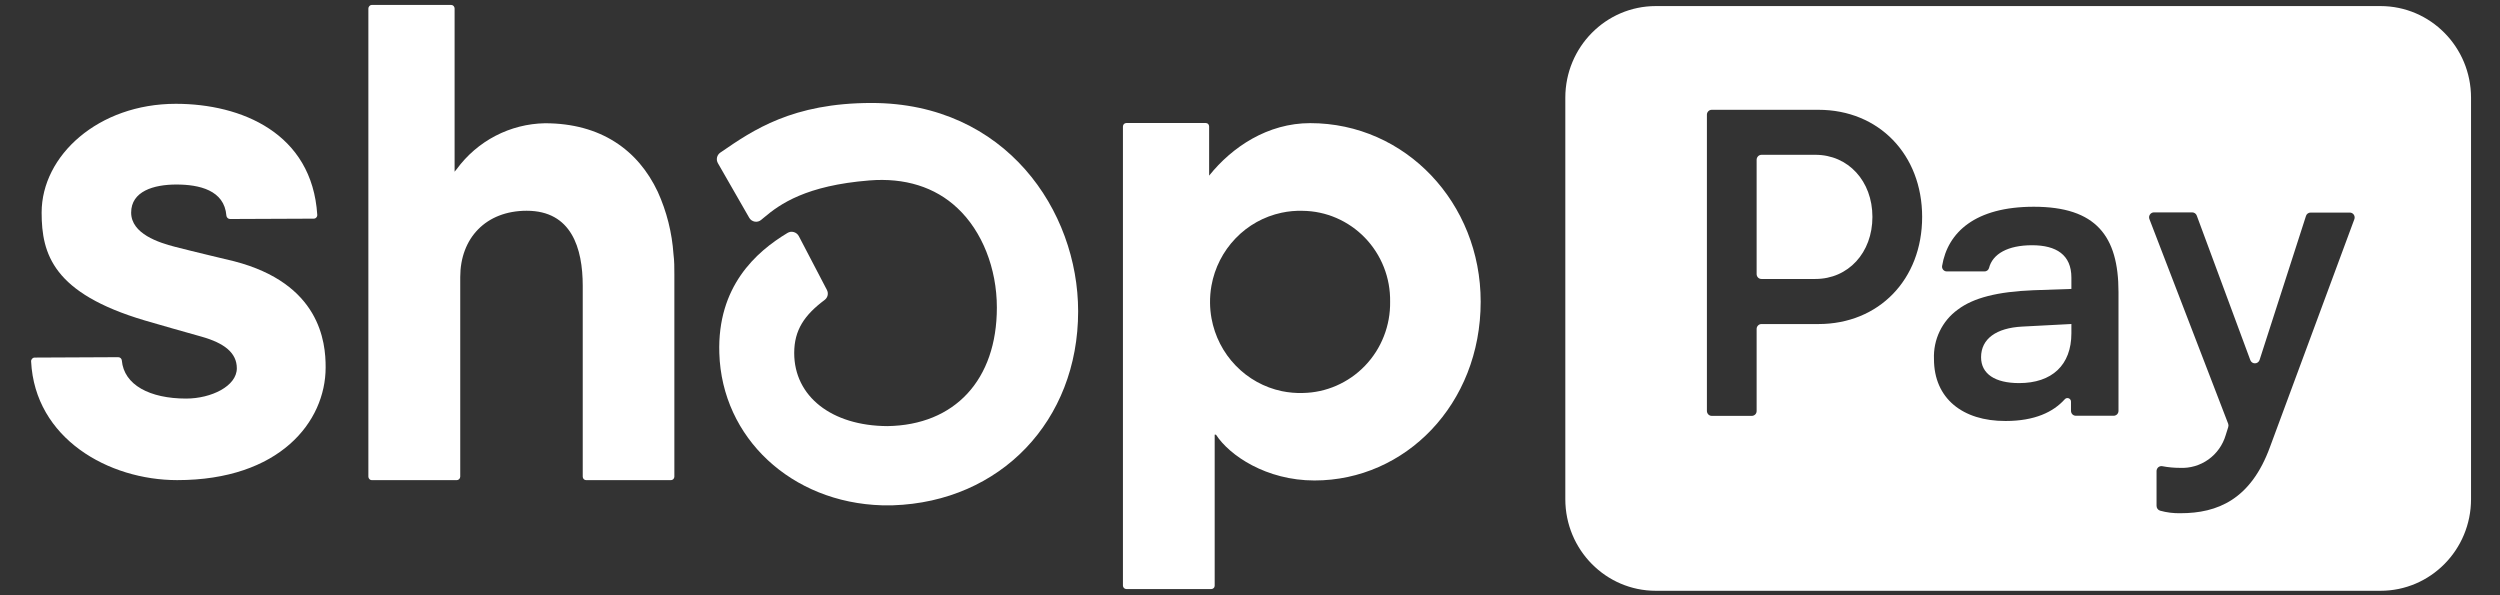 <svg xmlns="http://www.w3.org/2000/svg" fill="none" viewBox="0 0 63 15" height="15" width="63">
<rect x="0" y="0" width="63" height="15" fill="#333333" stroke="none"/>
<g clip-path="url(#clip0_4811_12)">
<path fill="white" d="M30.47 4.426C31.049 3.703 31.946 3.103 33.017 3.103C35.421 3.103 37.315 5.117 37.313 7.602C37.313 10.192 35.41 12.108 33.126 12.108C31.912 12.108 30.983 11.479 30.643 10.954H30.61V14.758C30.61 14.781 30.602 14.803 30.585 14.819C30.57 14.835 30.548 14.844 30.525 14.844H28.385C28.362 14.844 28.34 14.835 28.324 14.819C28.308 14.803 28.298 14.781 28.298 14.758V3.188C28.298 3.164 28.307 3.142 28.323 3.125C28.34 3.109 28.362 3.1 28.385 3.1H30.385C30.408 3.1 30.43 3.109 30.445 3.126C30.462 3.142 30.47 3.165 30.47 3.188V4.426ZM32.834 9.903C32.656 9.909 32.478 9.893 32.302 9.857C31.86 9.764 31.455 9.54 31.14 9.213C30.824 8.887 30.612 8.472 30.53 8.023C30.507 7.894 30.494 7.764 30.493 7.634C30.491 7.488 30.503 7.342 30.529 7.197C30.61 6.748 30.821 6.334 31.136 6.007C31.45 5.679 31.854 5.455 32.295 5.361C32.472 5.323 32.651 5.307 32.83 5.313C33.12 5.316 33.407 5.377 33.674 5.492C33.945 5.609 34.19 5.778 34.396 5.991C34.602 6.204 34.764 6.456 34.873 6.732C34.982 7.009 35.036 7.305 35.031 7.602C35.031 7.602 35.031 7.602 35.031 7.602C35.036 7.9 34.982 8.197 34.873 8.474C34.765 8.751 34.603 9.004 34.397 9.218C34.192 9.432 33.946 9.602 33.675 9.72C33.409 9.836 33.123 9.898 32.834 9.903Z" clip-rule="evenodd" fill-rule="evenodd"></path>
<path fill="white" d="M16.576 4.834C16.081 3.784 15.144 3.106 13.732 3.106C13.298 3.114 12.872 3.222 12.486 3.423C12.101 3.623 11.766 3.911 11.508 4.263L11.456 4.327V0.214C11.456 0.19 11.447 0.167 11.43 0.15C11.413 0.133 11.391 0.124 11.367 0.124H9.37C9.347 0.124 9.325 0.134 9.309 0.151C9.293 0.168 9.283 0.19 9.283 0.214V12.012C9.283 12.035 9.293 12.058 9.309 12.074C9.325 12.091 9.347 12.1 9.37 12.1H11.509C11.532 12.1 11.555 12.091 11.571 12.074C11.588 12.058 11.597 12.036 11.598 12.012V6.981C11.598 6.004 12.242 5.311 13.273 5.311C14.4 5.311 14.685 6.25 14.685 7.206V12.012C14.685 12.035 14.694 12.058 14.71 12.074C14.727 12.091 14.749 12.1 14.772 12.1H16.906C16.929 12.1 16.951 12.091 16.968 12.074C16.984 12.058 16.994 12.036 16.994 12.012V6.92C16.994 6.745 16.994 6.574 16.972 6.408C16.935 5.863 16.801 5.33 16.576 4.834Z"></path>
<path fill="white" d="M5.897 6.583C5.897 6.583 4.808 6.324 4.407 6.219C4.006 6.115 3.305 5.893 3.305 5.357C3.305 4.821 3.871 4.65 4.444 4.65C5.017 4.65 5.655 4.79 5.705 5.434C5.707 5.457 5.718 5.479 5.735 5.494C5.752 5.51 5.774 5.519 5.797 5.519L7.905 5.51C7.917 5.51 7.93 5.508 7.941 5.503C7.952 5.498 7.963 5.491 7.971 5.481C7.98 5.472 7.986 5.461 7.99 5.45C7.994 5.438 7.996 5.425 7.995 5.413C7.865 3.353 6.079 2.616 4.431 2.616C2.478 2.616 1.049 3.92 1.049 5.357C1.049 6.407 1.342 7.391 3.647 8.075C4.051 8.194 4.6 8.349 5.08 8.484C5.657 8.647 5.968 8.894 5.968 9.281C5.968 9.731 5.323 10.044 4.69 10.044C3.774 10.044 3.123 9.7 3.07 9.083C3.068 9.06 3.057 9.039 3.04 9.024C3.023 9.009 3.001 9.001 2.979 9.001L0.875 9.011C0.863 9.011 0.851 9.013 0.839 9.018C0.828 9.023 0.818 9.03 0.809 9.039C0.801 9.048 0.794 9.059 0.79 9.07C0.785 9.082 0.783 9.095 0.784 9.107C0.88 11.051 2.735 12.099 4.465 12.099C7.042 12.099 8.206 10.632 8.206 9.259C8.209 8.613 8.063 7.143 5.897 6.583Z"></path>
<path fill="white" d="M21.964 2.595C19.969 2.595 18.974 3.281 18.175 3.83L18.151 3.846C18.11 3.875 18.08 3.918 18.069 3.967C18.058 4.017 18.066 4.068 18.091 4.112L18.88 5.487C18.895 5.513 18.915 5.535 18.939 5.552C18.964 5.569 18.991 5.58 19.02 5.585C19.049 5.59 19.078 5.589 19.106 5.581C19.134 5.574 19.159 5.56 19.181 5.541L19.244 5.489C19.655 5.14 20.314 4.674 21.908 4.547C22.795 4.475 23.562 4.71 24.127 5.244C24.749 5.825 25.121 6.762 25.121 7.751C25.121 9.571 24.061 10.715 22.359 10.738C20.956 10.73 20.014 9.99 20.014 8.896C20.014 8.316 20.273 7.938 20.779 7.56C20.817 7.532 20.845 7.491 20.856 7.444C20.867 7.398 20.86 7.348 20.838 7.306L20.13 5.95C20.117 5.926 20.099 5.904 20.078 5.887C20.057 5.87 20.032 5.857 20.006 5.849C19.979 5.841 19.951 5.839 19.923 5.842C19.895 5.846 19.869 5.856 19.845 5.87C19.049 6.348 18.073 7.221 18.127 8.9C18.191 11.036 19.946 12.667 22.228 12.734H22.343H22.499C25.211 12.645 27.169 10.608 27.169 7.845C27.169 5.31 25.343 2.595 21.964 2.595Z"></path>
<path fill="white" d="M41.727 0.153H59.988C61.249 0.153 62.27 1.187 62.27 2.462V12.579C62.27 13.854 61.249 14.888 59.988 14.888H41.727C40.467 14.888 39.446 13.854 39.446 12.579V2.462C39.446 1.187 40.467 0.153 41.727 0.153ZM45.825 8.166C47.348 8.166 48.438 7.042 48.438 5.466C48.438 3.898 47.348 2.767 45.825 2.767H43.135C43.103 2.767 43.072 2.78 43.05 2.803C43.027 2.826 43.014 2.857 43.014 2.889V10.358C43.015 10.39 43.028 10.421 43.05 10.444C43.073 10.467 43.103 10.48 43.135 10.48H44.146C44.178 10.48 44.209 10.467 44.232 10.444C44.255 10.421 44.267 10.39 44.267 10.358V8.288C44.267 8.256 44.28 8.225 44.303 8.202C44.325 8.179 44.356 8.166 44.388 8.166H45.825ZM45.747 3.901C46.575 3.901 47.185 4.563 47.185 5.466C47.185 6.37 46.575 7.03 45.747 7.03H44.388C44.356 7.03 44.326 7.018 44.303 6.995C44.281 6.973 44.268 6.942 44.267 6.91V4.024C44.268 3.991 44.281 3.961 44.303 3.938C44.325 3.915 44.356 3.902 44.388 3.901H45.747ZM48.736 9.048C48.726 8.806 48.775 8.566 48.88 8.348C48.984 8.131 49.141 7.943 49.335 7.803C49.728 7.505 50.337 7.35 51.24 7.314L52.199 7.281V6.994C52.199 6.422 51.819 6.18 51.208 6.18C50.598 6.18 50.213 6.398 50.123 6.755C50.116 6.78 50.1 6.802 50.079 6.818C50.058 6.833 50.033 6.841 50.007 6.84H49.062C49.044 6.84 49.027 6.837 49.011 6.83C48.995 6.823 48.981 6.812 48.969 6.799C48.958 6.786 48.949 6.77 48.944 6.753C48.939 6.736 48.938 6.719 48.941 6.701C49.082 5.854 49.775 5.21 51.252 5.21C52.82 5.21 53.386 5.948 53.386 7.358V10.353C53.386 10.369 53.383 10.385 53.377 10.4C53.371 10.415 53.362 10.429 53.351 10.441C53.34 10.452 53.326 10.461 53.311 10.467C53.297 10.474 53.281 10.477 53.265 10.477H52.31C52.294 10.477 52.278 10.474 52.263 10.467C52.248 10.461 52.235 10.452 52.224 10.441C52.212 10.429 52.204 10.415 52.198 10.4C52.192 10.385 52.189 10.369 52.189 10.353V10.13C52.191 10.11 52.186 10.091 52.176 10.074C52.165 10.057 52.15 10.044 52.132 10.037C52.114 10.03 52.094 10.029 52.075 10.034C52.056 10.04 52.04 10.051 52.028 10.066C51.743 10.381 51.279 10.609 50.54 10.609C49.456 10.612 48.736 10.039 48.736 9.048ZM52.199 8.396V8.165L50.959 8.23C50.305 8.264 49.923 8.539 49.923 9.002C49.923 9.421 50.273 9.654 50.881 9.654C51.709 9.654 52.199 9.201 52.199 8.398V8.396ZM54.345 11.87V12.742C54.344 12.77 54.352 12.798 54.368 12.821C54.384 12.844 54.407 12.861 54.434 12.869C54.602 12.916 54.776 12.937 54.951 12.933C55.877 12.933 56.722 12.591 57.206 11.258L59.331 5.52C59.337 5.501 59.339 5.482 59.336 5.462C59.333 5.443 59.326 5.425 59.315 5.409C59.304 5.393 59.289 5.38 59.272 5.371C59.255 5.362 59.236 5.357 59.217 5.357H58.227C58.201 5.356 58.176 5.365 58.155 5.38C58.134 5.395 58.118 5.417 58.111 5.441L56.94 9.075C56.931 9.099 56.915 9.12 56.894 9.134C56.873 9.149 56.849 9.156 56.824 9.156C56.799 9.156 56.774 9.149 56.753 9.134C56.733 9.12 56.717 9.099 56.708 9.075L55.358 5.432C55.349 5.408 55.334 5.388 55.313 5.374C55.293 5.36 55.269 5.352 55.244 5.352H54.278C54.258 5.352 54.24 5.357 54.223 5.366C54.206 5.375 54.191 5.388 54.18 5.404C54.169 5.42 54.161 5.438 54.158 5.457C54.156 5.477 54.157 5.496 54.163 5.515L56.151 10.681C56.16 10.707 56.16 10.737 56.151 10.764L56.088 10.964C56.015 11.213 55.861 11.43 55.652 11.579C55.442 11.729 55.189 11.803 54.933 11.79C54.785 11.79 54.636 11.776 54.49 11.748C54.472 11.745 54.454 11.745 54.437 11.75C54.419 11.755 54.403 11.763 54.389 11.775C54.376 11.786 54.364 11.801 54.357 11.818C54.349 11.834 54.345 11.852 54.345 11.87Z" clip-rule="evenodd" fill-rule="evenodd"></path>
</g>
<defs>
<clipPath id="clip0_4811_12">
<rect fill="white" height="15" width="63"></rect>
</clipPath>
</defs>
</svg>
